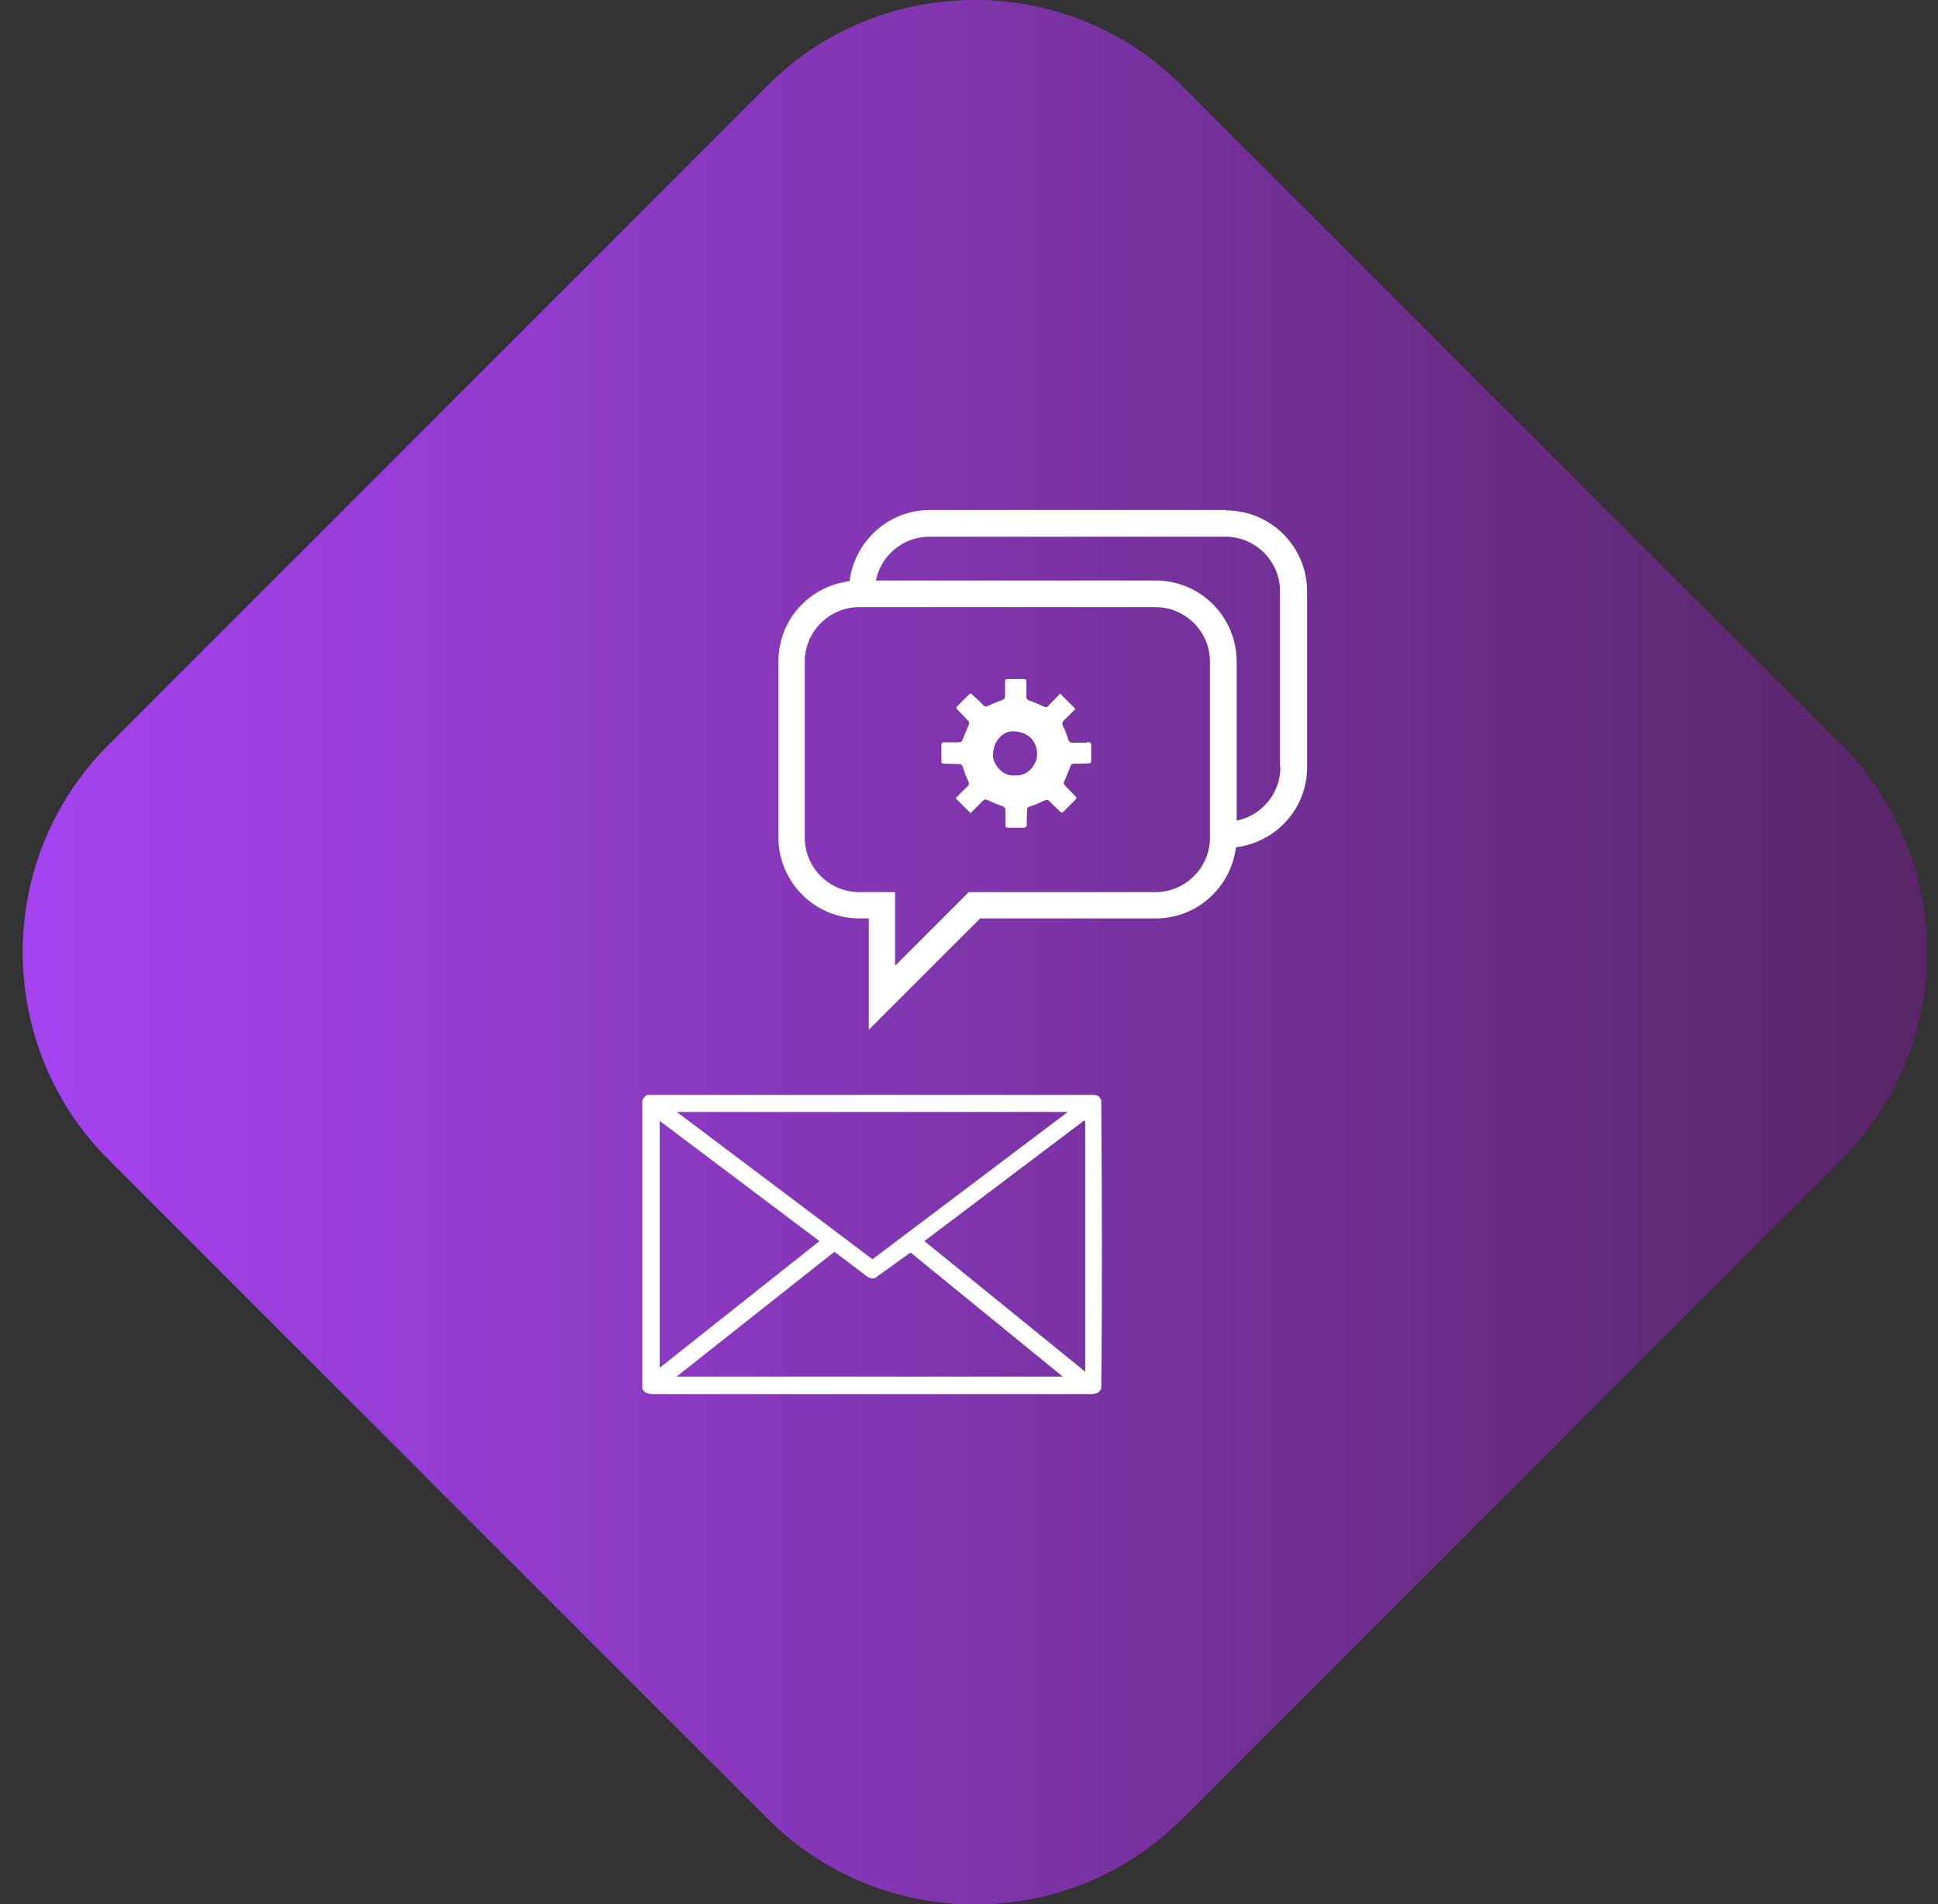 <svg width="57" height="56" viewBox="0 0 57 56" fill="none" xmlns="http://www.w3.org/2000/svg">
<rect x="0" y="0" width="57" height="56" fill="#333333" stroke="none"/>
<g id="Layer_1" clip-path="url(#clip0_7108_43991)">
<path id="Vector" d="M54.159 21.917L42.336 10.094L34.754 2.512C31.402 -0.84 25.93 -0.84 22.578 2.512L3.182 21.917C-0.17 25.269 -0.17 30.741 3.182 34.093L22.587 53.498C25.939 56.85 31.411 56.85 34.763 53.498L41.82 46.441L54.168 34.093C57.52 30.741 57.52 25.269 54.168 21.917H54.159Z" fill="url(#paint0_linear_7108_43991)"/>
<g id="Group">
<path id="Vector_2" d="M32.295 32.232C32.295 32.232 32.232 32.211 32.169 32.201H31.688C31.688 32.201 31.646 32.201 31.625 32.201H25.399C25.263 32.201 25.127 32.201 24.991 32.201H19.058C18.995 32.201 18.901 32.316 18.891 32.368V40.843C18.953 40.968 19.058 40.989 19.184 41H32.138C32.253 40.989 32.347 40.948 32.389 40.833C32.42 38.008 32.41 35.183 32.389 32.358C32.379 32.316 32.316 32.232 32.274 32.211L32.295 32.232ZM31.405 32.703L25.661 37.035L19.906 32.703H31.395H31.405ZM19.403 32.965L24.102 36.501L19.403 40.226V32.965ZM19.885 40.498L24.541 36.815L25.525 37.558C25.587 37.589 25.661 37.61 25.734 37.589L26.78 36.836L31.259 40.487H19.874L19.885 40.498ZM31.918 40.341L27.188 36.501L31.887 32.954L31.918 32.975V40.33V40.341Z" fill="white"/>
<path id="Vector_3" d="M36.058 15H27.342C26.128 15 25.134 15.921 24.987 17.093C23.805 17.239 22.895 18.233 22.895 19.447V24.626C22.895 25.944 23.962 27.011 25.28 27.011H25.552V30.286L28.828 27.011H33.997C35.211 27.011 36.205 26.091 36.351 24.919C37.533 24.772 38.444 23.778 38.444 22.565V17.396C38.444 16.078 37.377 15.011 36.058 15.011V15ZM35.587 24.636C35.587 25.515 34.865 26.237 33.986 26.237H28.493L26.327 28.403V26.237H25.27C24.391 26.237 23.669 25.515 23.669 24.636V19.457C23.669 18.578 24.391 17.856 25.27 17.856H33.986C34.865 17.856 35.587 18.578 35.587 19.457V24.636ZM37.659 22.565C37.659 23.339 37.104 23.988 36.372 24.134V19.457C36.372 18.139 35.305 17.072 33.986 17.072H25.762C25.908 16.339 26.557 15.785 27.331 15.785H36.048C36.926 15.785 37.648 16.507 37.648 17.386V22.554L37.659 22.565Z" fill="white"/>
<path id="Vector_4" d="M31.946 21.843C31.81 21.843 31.664 21.843 31.528 21.843C31.465 21.843 31.444 21.811 31.423 21.759C31.392 21.654 31.35 21.55 31.308 21.445C31.214 21.257 31.214 21.257 31.371 21.11C31.454 21.026 31.549 20.932 31.632 20.849C31.486 20.702 31.339 20.556 31.182 20.399C31.067 20.524 30.942 20.639 30.837 20.754C30.795 20.807 30.753 20.807 30.691 20.775C30.544 20.713 30.408 20.65 30.262 20.598C30.209 20.577 30.188 20.556 30.188 20.493C30.188 20.346 30.188 20.189 30.188 20.043C30.188 19.991 30.167 19.97 30.115 19.97C29.958 19.97 29.801 19.97 29.644 19.97C29.581 19.97 29.561 19.991 29.561 20.053C29.561 20.189 29.561 20.336 29.561 20.472C29.561 20.545 29.529 20.566 29.477 20.587C29.33 20.639 29.184 20.702 29.048 20.765C28.995 20.786 28.964 20.786 28.922 20.744C28.818 20.629 28.703 20.524 28.587 20.42C28.556 20.388 28.535 20.388 28.504 20.42C28.389 20.535 28.273 20.65 28.158 20.765C28.116 20.807 28.127 20.828 28.158 20.869C28.263 20.974 28.368 21.089 28.472 21.194C28.514 21.236 28.514 21.267 28.493 21.319C28.43 21.466 28.368 21.602 28.315 21.748C28.294 21.811 28.263 21.832 28.2 21.832C28.054 21.832 27.907 21.832 27.761 21.832C27.708 21.832 27.688 21.853 27.688 21.905C27.688 22.062 27.688 22.219 27.688 22.387C27.688 22.439 27.708 22.46 27.761 22.46C27.907 22.46 28.054 22.47 28.211 22.47C28.273 22.47 28.294 22.491 28.315 22.554C28.357 22.669 28.389 22.784 28.441 22.889C28.525 23.067 28.525 23.067 28.378 23.203C28.284 23.286 28.2 23.381 28.106 23.475C28.253 23.621 28.399 23.768 28.546 23.914C28.567 23.893 28.587 23.872 28.608 23.851C28.703 23.757 28.807 23.653 28.901 23.558C28.943 23.517 28.974 23.496 29.037 23.527C29.173 23.59 29.32 23.653 29.466 23.705C29.54 23.726 29.571 23.757 29.571 23.841C29.571 23.987 29.571 24.123 29.571 24.27C29.571 24.322 29.592 24.343 29.644 24.343C29.801 24.343 29.948 24.343 30.105 24.343C30.167 24.343 30.199 24.322 30.199 24.259C30.199 24.113 30.199 23.966 30.209 23.81C30.209 23.768 30.22 23.747 30.272 23.726C30.429 23.674 30.576 23.611 30.733 23.538C30.774 23.517 30.806 23.517 30.848 23.548C30.952 23.653 31.067 23.757 31.172 23.862C31.214 23.904 31.235 23.914 31.287 23.862C31.402 23.747 31.517 23.632 31.632 23.517C31.674 23.475 31.664 23.454 31.632 23.422C31.528 23.318 31.423 23.203 31.318 23.098C31.287 23.067 31.277 23.035 31.297 22.994C31.36 22.847 31.423 22.69 31.486 22.533C31.507 22.491 31.517 22.46 31.57 22.46C31.716 22.46 31.873 22.46 32.02 22.449C32.082 22.449 32.093 22.428 32.093 22.366C32.093 22.219 32.093 22.073 32.093 21.926C32.093 21.853 32.072 21.822 31.988 21.822L31.946 21.843ZM29.843 22.805C29.498 22.847 29.194 22.47 29.205 22.209C29.205 21.832 29.466 21.508 29.78 21.508C30.209 21.508 30.481 21.759 30.502 22.146C30.523 22.502 30.199 22.847 29.843 22.805Z" fill="white"/>
</g>
</g>
<defs>
<linearGradient id="paint0_linear_7108_43991" x1="56.496" y1="24.323" x2="0.482" y2="24.323" gradientUnits="userSpaceOnUse">
<stop stop-color="#582666"/>
<stop offset="1" stop-color="#A643F2"/>
</linearGradient>
<clipPath id="clip0_7108_43991">
<rect width="56" height="56" fill="white" transform="translate(0.668)"/>
</clipPath>
</defs>
</svg>
